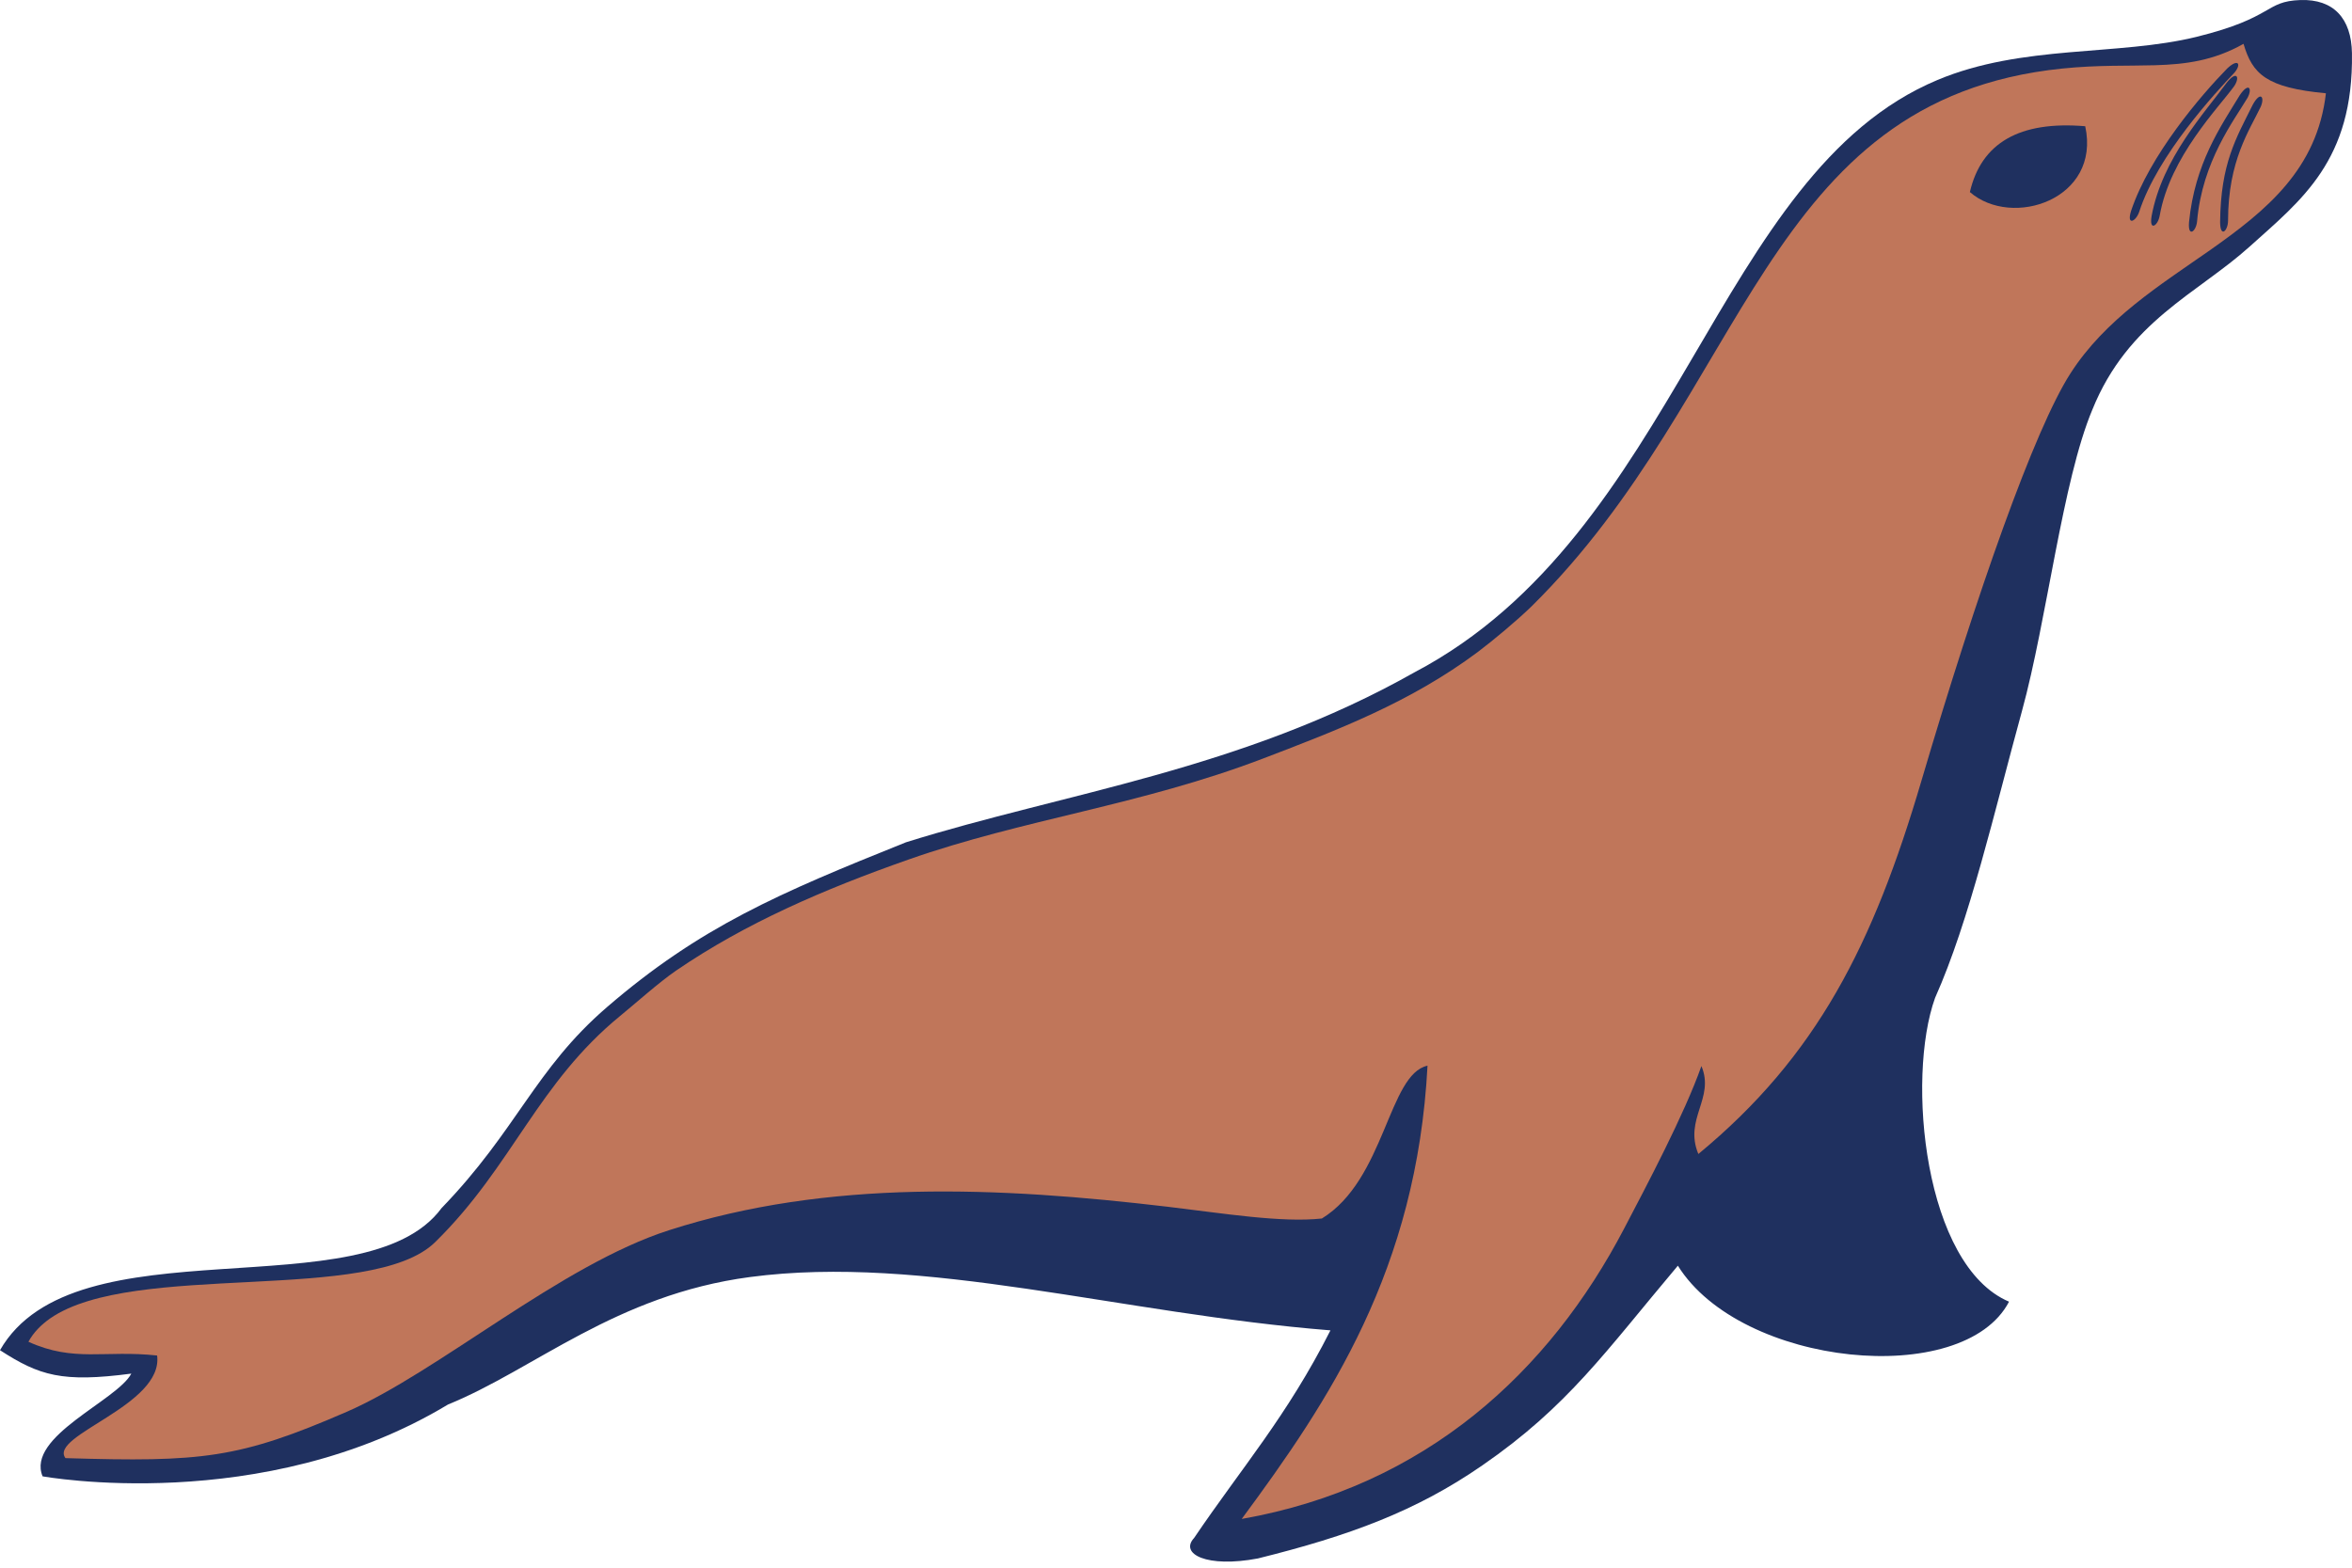 <svg width="66" height="44" viewBox="0 0 66 44" fill="none" xmlns="http://www.w3.org/2000/svg">
<path fill-rule="evenodd" clip-rule="evenodd" d="M64.555 0.001C63.542 0.035 63.835 0.491 61.642 1.033C59.427 1.578 56.747 1.244 54.365 2.246C48.13 4.859 47.12 14.961 39.694 18.869C34.825 21.619 29.86 22.25 25.421 23.641C21.859 25.07 19.643 26.016 17.03 28.269C15.004 30.017 14.511 31.713 12.392 33.906C10.243 36.827 2.097 34.233 0 37.896C1.106 38.612 1.744 38.809 3.685 38.553C3.284 39.313 0.731 40.315 1.195 41.436C1.195 41.436 7.367 42.561 12.57 39.421C14.997 38.434 17.272 36.344 21.042 35.843C25.926 35.194 31.43 36.868 37.334 37.339C36.113 39.751 34.855 41.176 33.508 43.166C33.092 43.614 33.864 44.012 35.297 43.741C37.872 43.102 39.739 42.412 41.591 41.132C44.007 39.465 45.046 37.94 47.083 35.524C48.853 38.363 55.096 38.987 56.376 36.534C53.993 35.524 53.485 30.273 54.301 28.006C55.266 25.846 55.96 22.791 56.74 19.952C57.441 17.395 57.875 13.495 58.714 11.498C59.716 9.016 61.664 8.24 63.127 6.922C64.589 5.605 66.043 4.506 65.999 1.493C65.984 0.513 65.479 -0.029 64.555 0.001Z" fill="#1F305F"/>
<path d="M1.837 40.925C5.663 41.04 6.702 40.94 9.727 39.626C12.299 38.509 15.739 35.499 18.778 34.527C23.239 33.094 28.023 33.309 32.769 33.87C34.358 34.059 35.954 34.322 37.093 34.2C38.87 33.109 38.956 30.148 40.058 29.91C39.758 35.64 37.301 39.307 34.844 42.632C40.021 41.719 43.48 38.486 45.573 34.486C46.208 33.272 47.261 31.287 47.744 29.921C48.126 30.827 47.247 31.402 47.658 32.389C50.991 29.639 52.565 26.507 53.916 21.92C55.482 16.613 57.089 12.052 58.098 10.482C59.081 8.949 60.614 8.003 62.013 7.023C63.602 5.906 65.023 4.745 65.268 2.618C63.59 2.462 63.205 2.076 62.956 1.23C62.117 1.702 61.345 1.805 60.473 1.831C59.716 1.854 58.885 1.82 57.868 1.924C49.47 2.785 49.08 10.994 42.975 17.021C42.582 17.403 41.91 17.968 41.465 18.302C39.579 19.708 37.56 20.48 35.434 21.293C31.99 22.606 28.724 22.989 25.496 24.124C23.124 24.956 20.92 25.909 18.971 27.242C18.485 27.576 17.825 28.169 17.401 28.515C16.259 29.45 15.509 30.485 14.781 31.554C14.032 32.653 13.312 33.784 12.21 34.864C10.425 36.616 3.759 35.377 1.41 37.002C1.15 37.184 0.939 37.399 0.798 37.659C2.078 38.242 2.936 37.885 4.409 38.045C4.591 39.451 1.358 40.283 1.837 40.925Z" fill="#C0765A"/>
<path fill-rule="evenodd" clip-rule="evenodd" d="M55.277 5.391C56.465 6.422 58.959 5.595 58.514 3.543C56.665 3.387 55.597 4.014 55.277 5.391Z" fill="#1F305F"/>
<path d="M63.442 2.989C63.127 3.653 62.522 4.507 62.522 6.196C62.518 6.485 62.303 6.685 62.299 6.236C62.314 4.585 62.752 3.872 63.216 2.937C63.427 2.555 63.557 2.711 63.442 2.989Z" fill="#1F305F"/>
<path d="M63.071 2.741C62.696 3.371 61.798 4.526 61.653 6.211C61.627 6.5 61.39 6.678 61.427 6.233C61.59 4.592 62.306 3.564 62.852 2.67C63.097 2.306 63.212 2.473 63.071 2.741Z" fill="#1F305F"/>
<path d="M62.7 2.41C62.273 3.007 60.892 4.395 60.603 6.058C60.551 6.344 60.302 6.5 60.377 6.062C60.677 4.44 61.868 3.163 62.484 2.321C62.759 1.976 62.863 2.154 62.7 2.41Z" fill="#1F305F"/>
<path d="M62.7 2.04C62.195 2.574 60.547 4.341 60.028 5.947C59.935 6.222 59.668 6.345 59.801 5.918C60.325 4.352 61.768 2.667 62.499 1.921C62.822 1.62 62.897 1.813 62.7 2.04Z" fill="#1F305F"/>
</svg>
